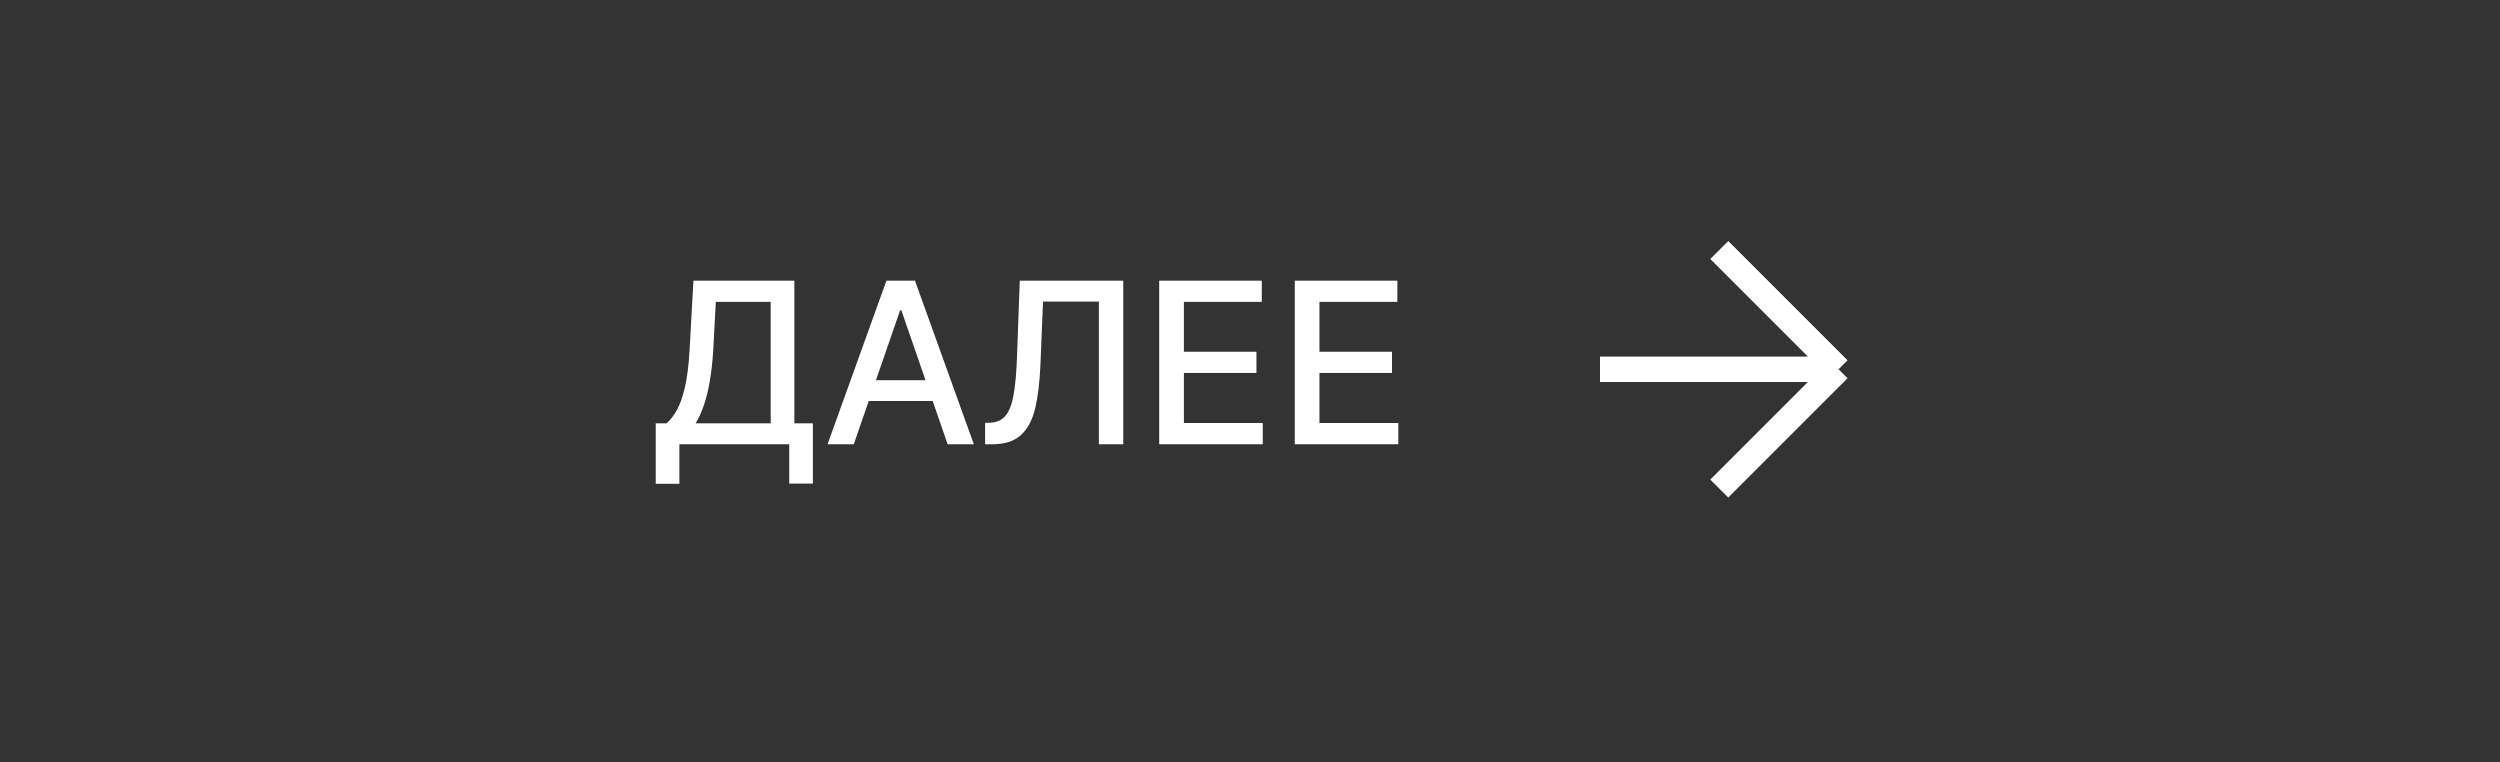 <?xml version="1.0" encoding="UTF-8"?> <svg xmlns="http://www.w3.org/2000/svg" width="200" height="61" viewBox="0 0 200 61" fill="none"><rect x="0" y="0" width="200" height="61" fill="#333333" stroke="none"/><path d="M52.458 38.706V33.867H53.321C53.615 33.62 53.89 33.269 54.146 32.813C54.401 32.357 54.619 31.741 54.798 30.965C54.977 30.19 55.1 29.195 55.168 27.98L55.475 22.451H63.548V33.867H65.031V38.687H63.139V35.542H54.35V38.706H52.458ZM55.648 33.867H61.656V24.151H57.265L57.06 27.98C57.005 28.905 56.913 29.736 56.786 30.473C56.662 31.21 56.502 31.862 56.306 32.429C56.114 32.992 55.895 33.471 55.648 33.867ZM68.301 35.542H66.204L70.915 22.451H73.197L77.908 35.542H75.811L72.111 24.829H72.008L68.301 35.542ZM68.652 30.416H75.454V32.078H68.652V30.416ZM78.808 35.542V33.829L79.191 33.816C79.711 33.803 80.12 33.627 80.419 33.286C80.721 32.945 80.941 32.395 81.077 31.637C81.218 30.878 81.311 29.866 81.358 28.6L81.582 22.451H89.86V35.542H87.91V24.126H83.442L83.237 29.124C83.182 30.526 83.041 31.705 82.816 32.659C82.59 33.609 82.206 34.328 81.665 34.813C81.128 35.299 80.363 35.542 79.37 35.542H78.808ZM92.736 35.542V22.451H100.943V24.151H94.711V28.14H100.515V29.834H94.711V33.842H101.02V35.542H92.736ZM103.582 35.542V22.451H111.789V24.151H105.557V28.14H111.361V29.834H105.557V33.842H111.866V35.542H103.582Z" fill="white"></path><path d="M128 29.542H147.084M137.542 20L147.084 29.542M147.084 29.542L137.542 39.084" stroke="white" stroke-width="2.032"></path></svg> 